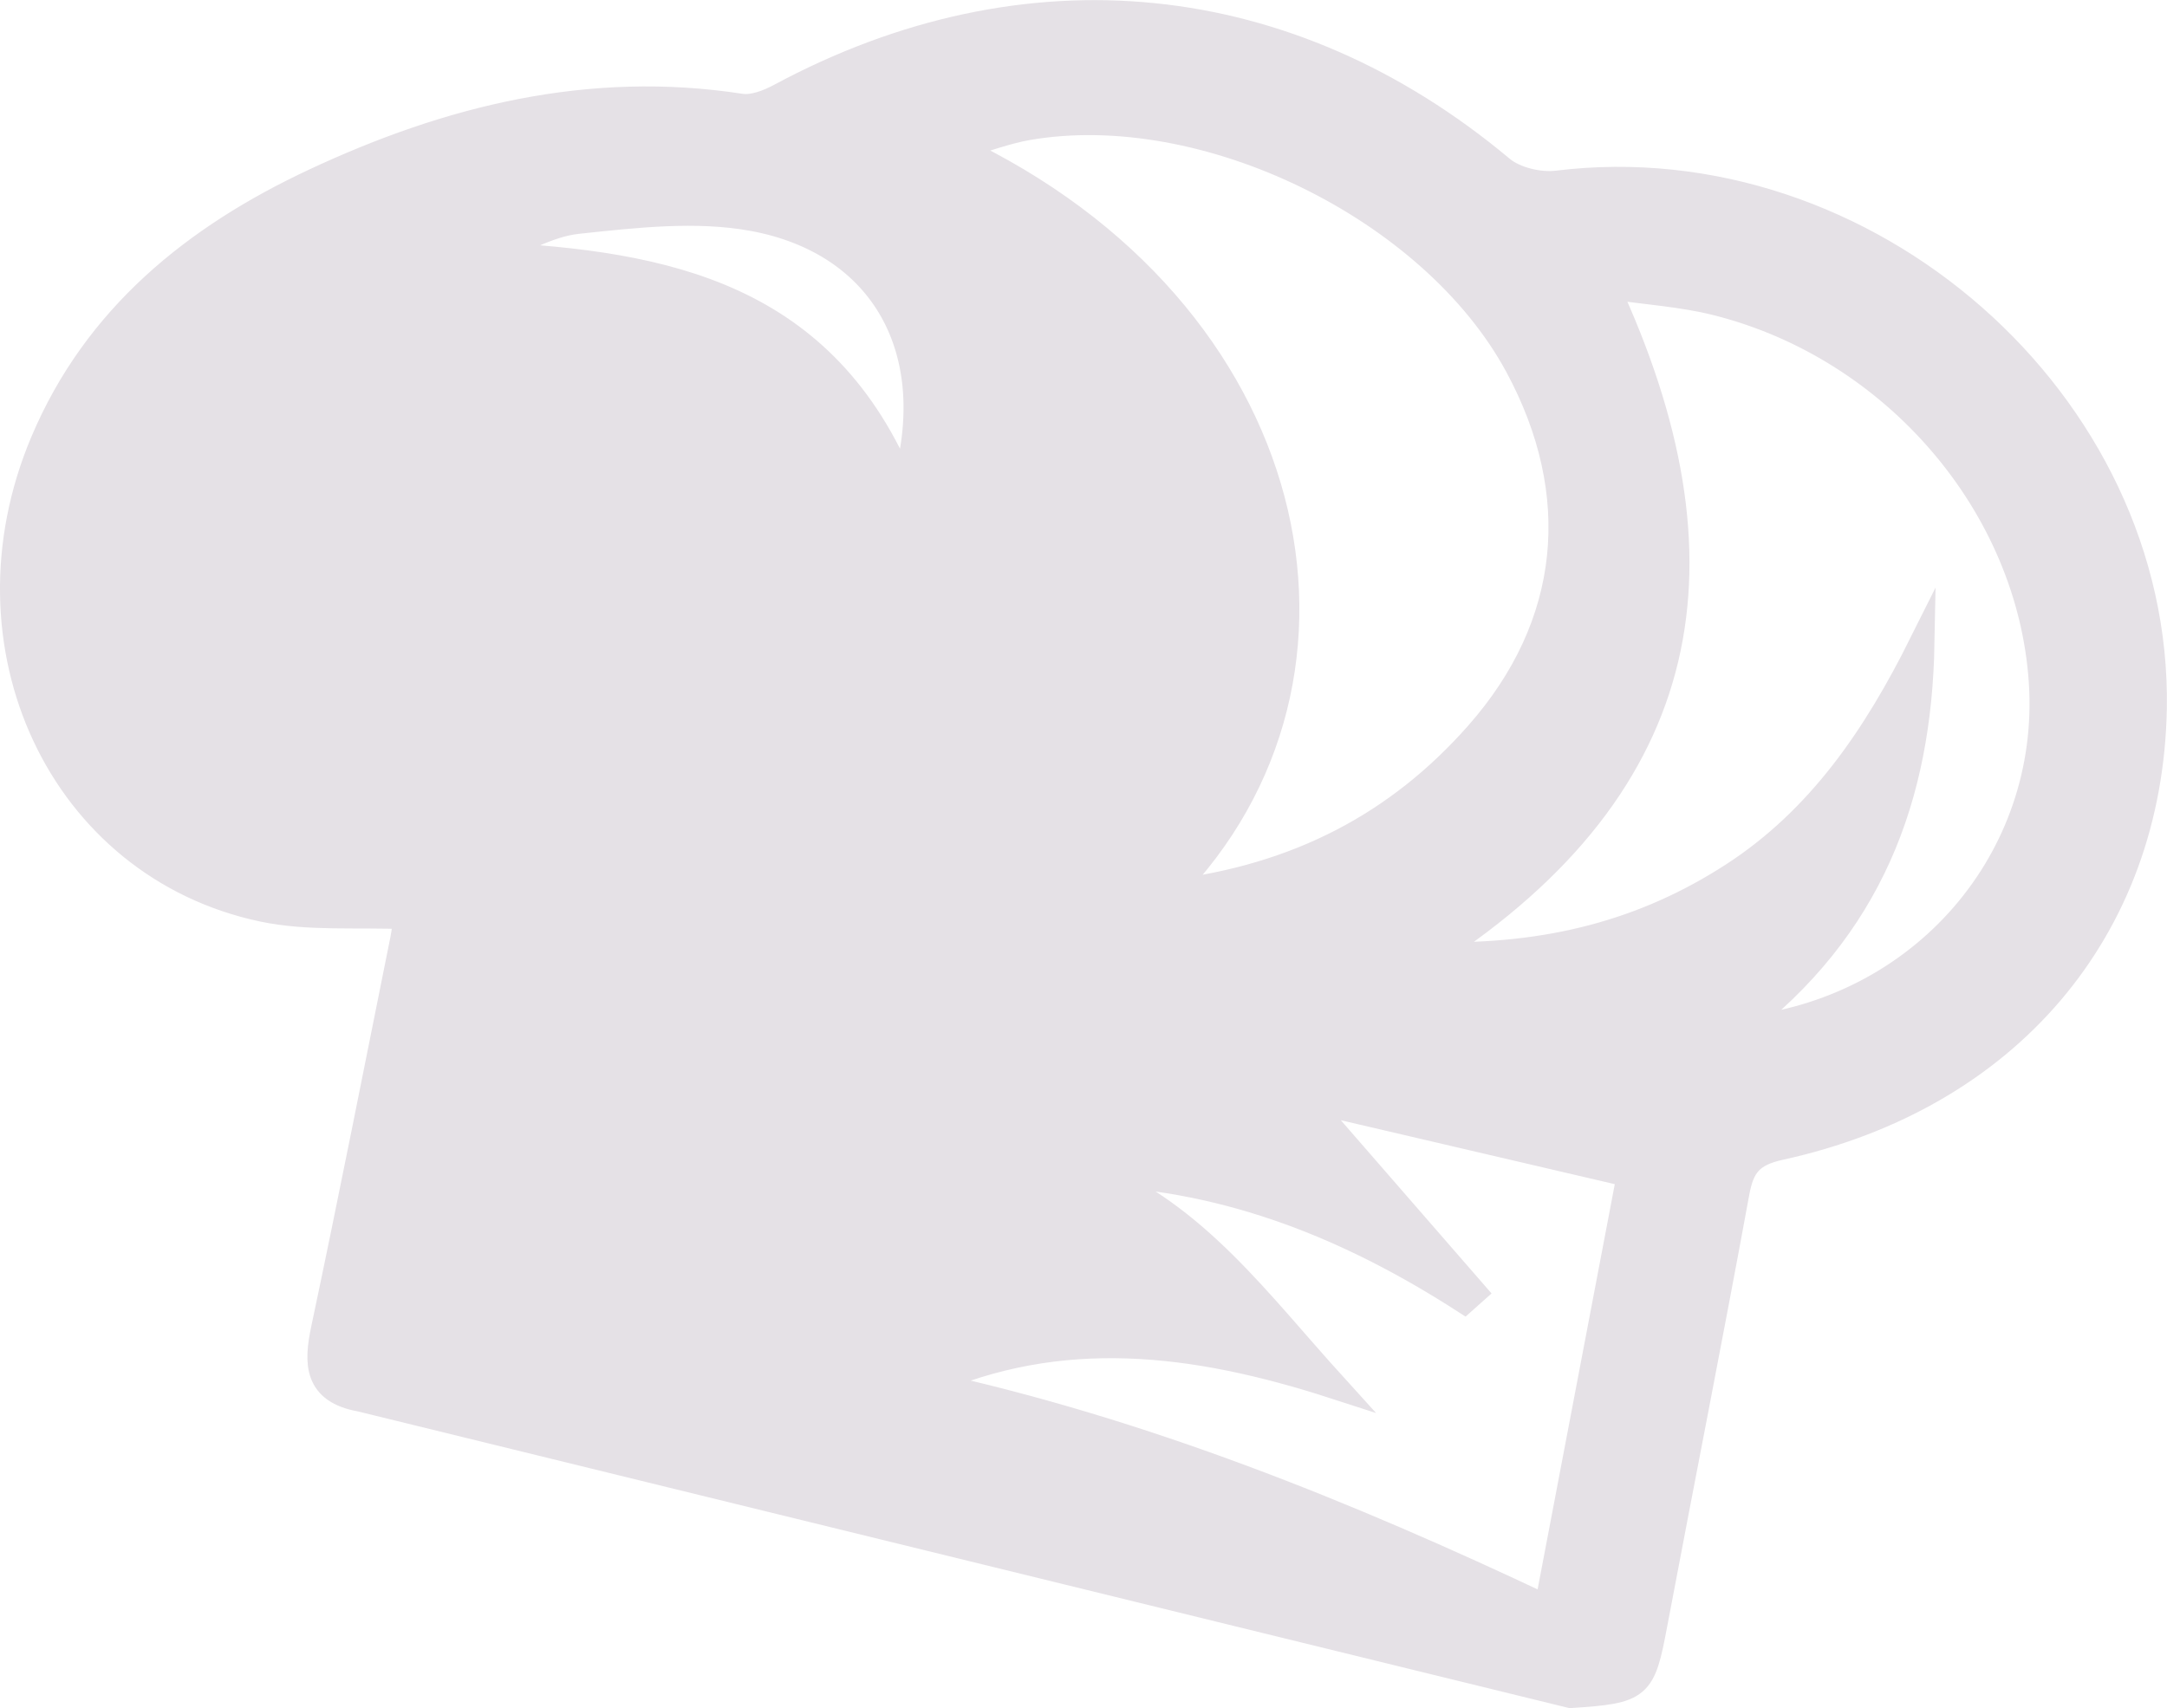 <svg xmlns="http://www.w3.org/2000/svg" id="Layer_2" viewBox="0 0 255.75 201.63"><defs><style>.cls-1{fill:#e5e1e6;stroke:#e5e1e6;stroke-miterlimit:10;stroke-width:3px;}</style></defs><g id="Layer_3"><path class="cls-1" d="M42.54,165.15c-5.2-.93-5.2-4.19-4.33-8.29,3.24-15.29,6.25-30.63,9.34-45.96,.19-.94,.27-1.9,.38-2.7-5.8-.26-11.54,.26-16.92-.88C7.16,102.28-5.05,76.15,5.08,52.16c6.23-14.77,17.94-24.18,31.99-30.76,15.92-7.46,32.55-11.59,50.36-8.84,1.45,.22,3.23-.47,4.61-1.21,29.09-15.65,60.04-12.49,85.16,8.53,1.6,1.34,4.47,2.02,6.59,1.76,36.49-4.5,71.11,25.91,70.44,62.04-.49,26.03-17.25,45.88-44.14,51.77-3.46,.76-4.54,2.17-5.12,5.35-3.12,17.01-6.48,33.98-9.69,50.98-1.41,7.48-1.7,7.82-9.91,8.36L42.54,165.15Zm162.53-43.6c21.84-2.04,37.24-20.22,35.87-41.04-1.36-20.75-17.28-39.46-38.34-44.76-4.04-1.02-8.28-1.28-13.01-1.97,15.02,32.33,10.51,58.68-20.52,78.94,13.7,.29,25.05-2.69,35.41-9.39,10.36-6.7,16.92-16.51,22.33-27.35-.34,18.08-6.02,33.59-21.74,45.57Zm-67.06-16.17c15.21-1.85,27.02-8.11,36.37-18.7,11.39-12.89,12.88-28.39,4.7-43.51-10.08-18.63-36.91-31.73-57.78-28.12-2.58,.45-5.07,1.41-8.46,2.39,40.81,19.21,50.3,62.34,25.17,87.94Zm-28.55,57.97c25.43,5.57,49.24,15.16,73.12,26.46,3.33-17.47,6.51-34.18,9.74-51.15-12.73-2.97-25.08-5.86-38.25-8.93,7.12,8.18,13.49,15.5,19.86,22.83l-1.11,.99c-13.32-8.58-27.58-14.41-43.76-15.06,12.13,5.01,19.41,15.2,28.45,25.16-16.73-5.42-32.38-7.23-48.05-.29Zm-2.77-105.77c4.73-16.02-2.38-28.96-17.85-31.8-6.66-1.22-13.82-.4-20.66,.33-3.63,.39-7.06,2.57-10.59,3.95,21.14,1.05,39.82,4.83,49.09,27.53Z"></path></g></svg>